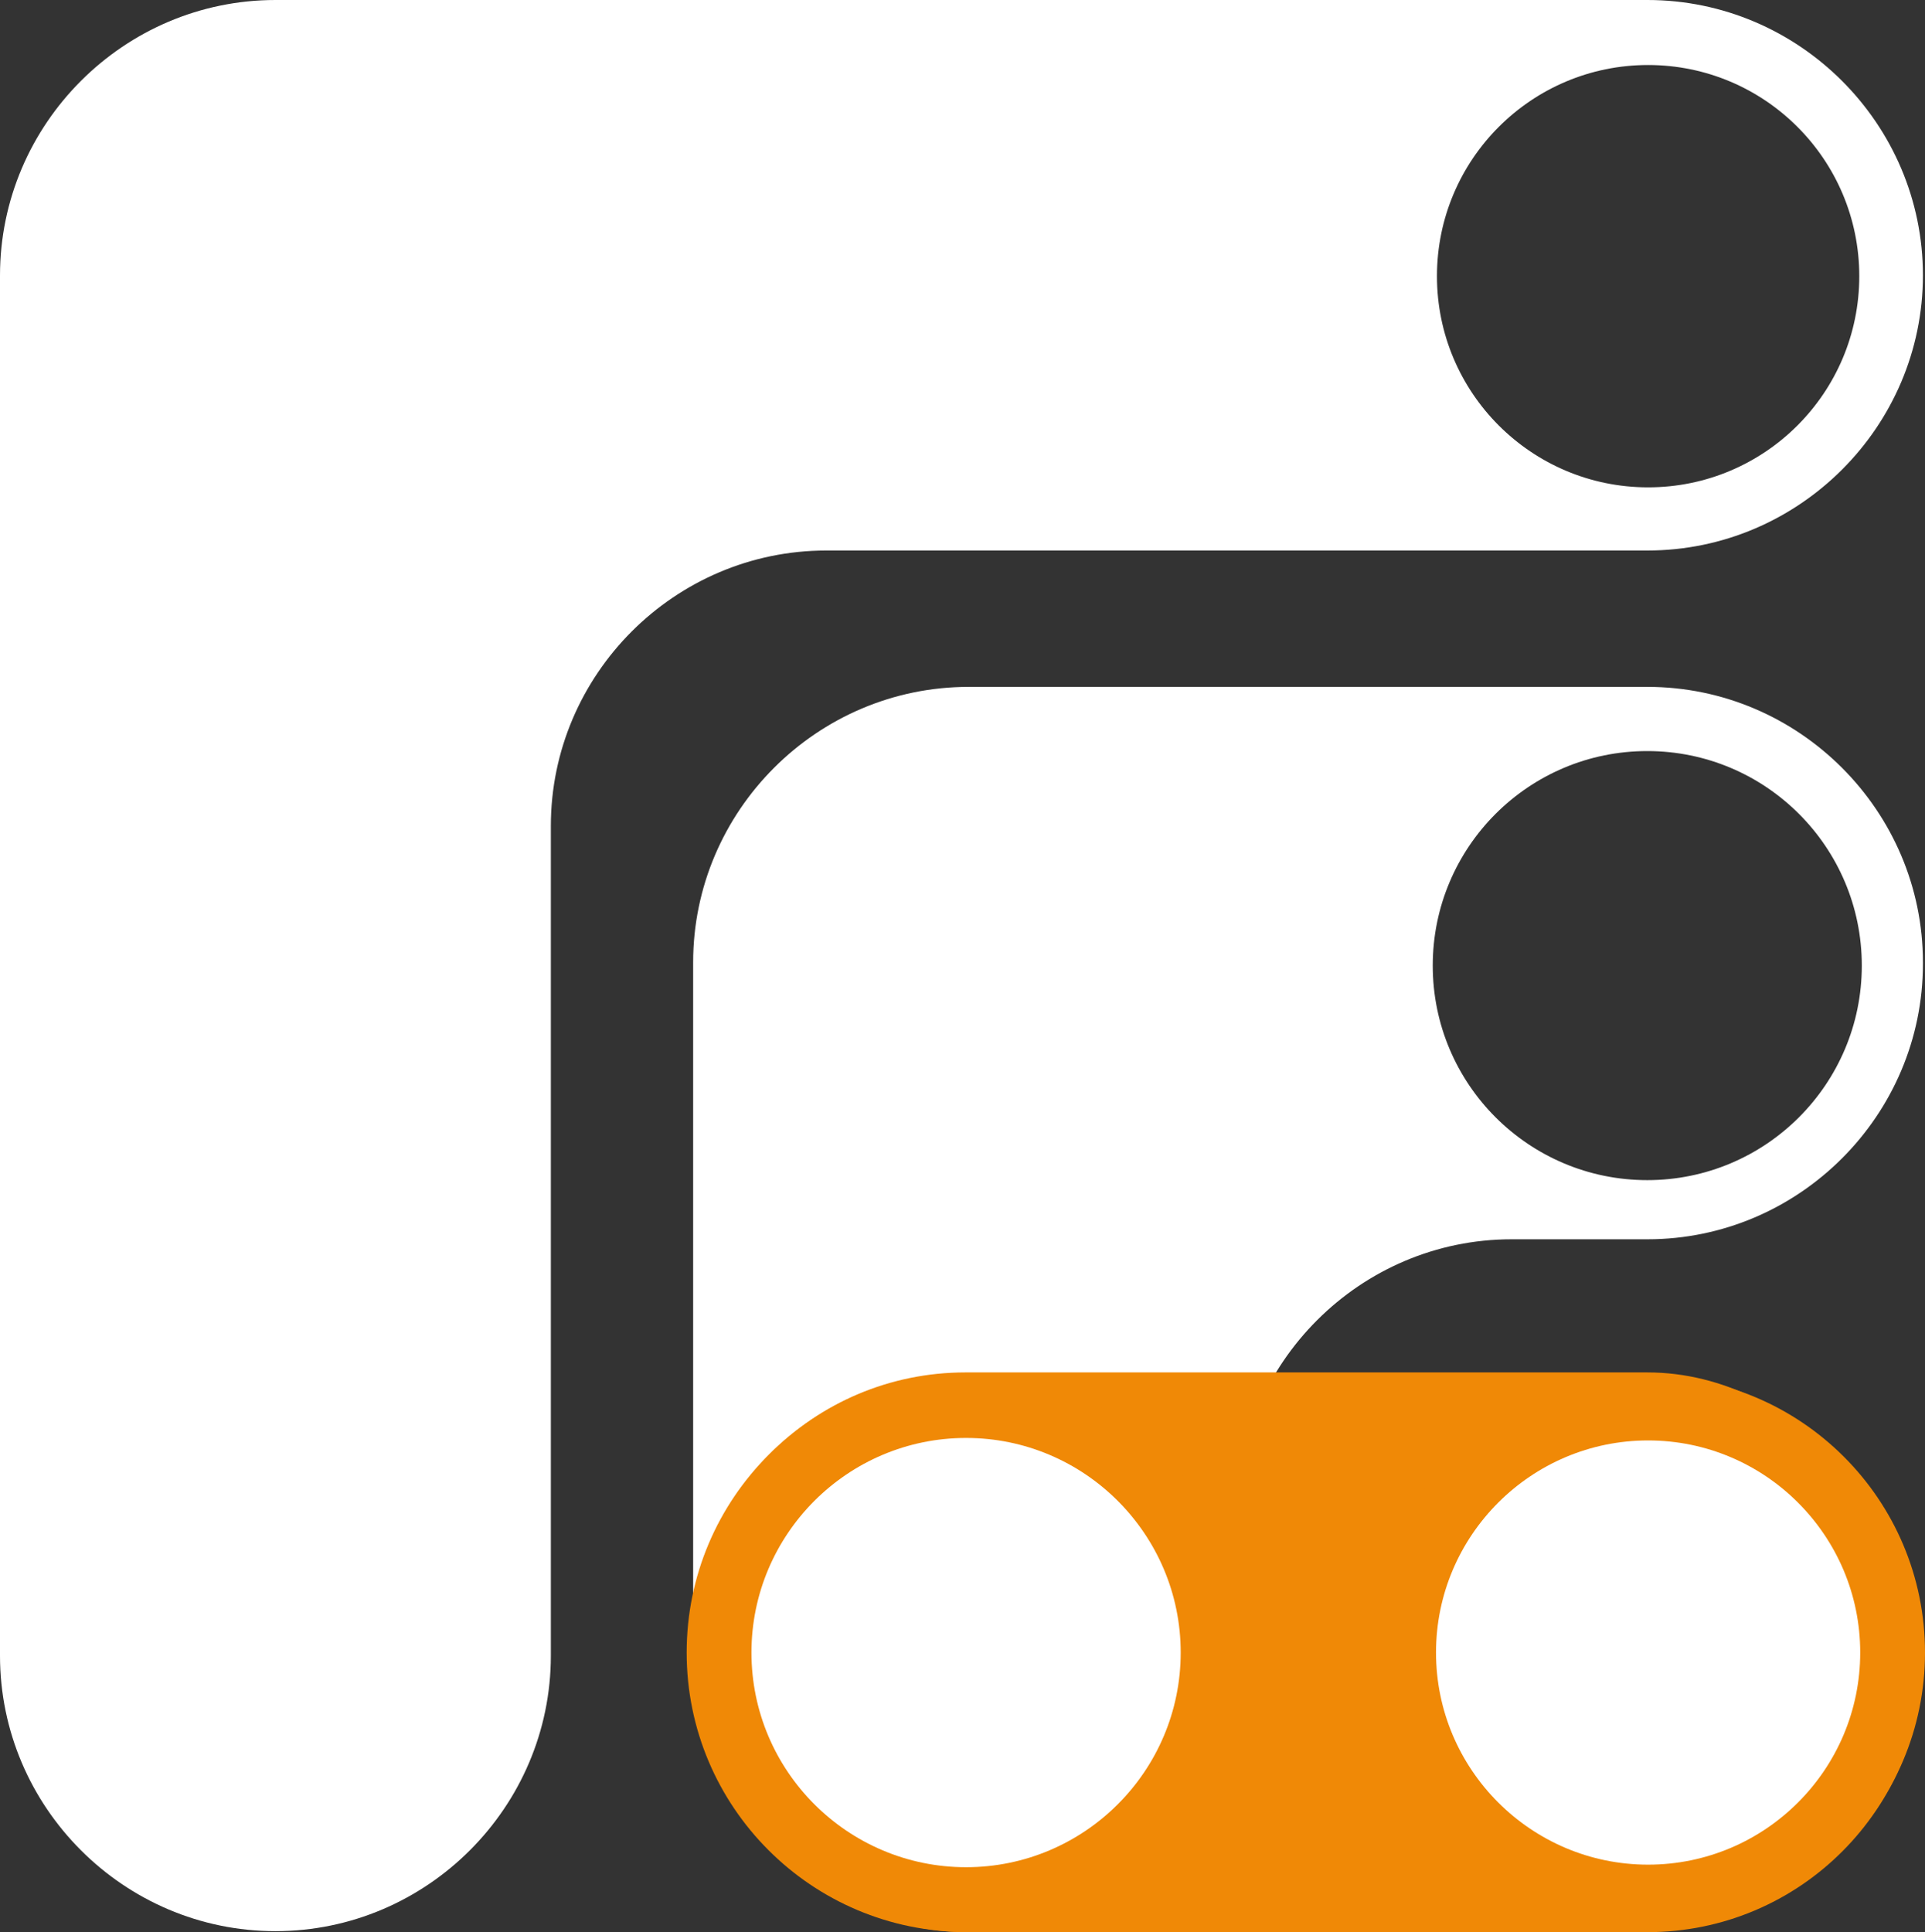 <?xml version="1.0" encoding="UTF-8"?>
<svg id="Laag_1" data-name="Laag 1" xmlns="http://www.w3.org/2000/svg" viewBox="0 0 594.29 596.48">
  <rect x="0" y="0" width="594.29" height="596.48" fill="#333333" stroke="none"/>
  <defs>
    <style>
      .cls-1 {
        fill: #fff;
      }

      .cls-2 {
        fill: #f08906;
      }
    </style>
  </defs>
  <path class="cls-1" d="m299.03,212.05c-46.77,0-85.04,38.27-85.04,85.04v214.04c0,46.77,37.72,85.04,83.82,85.04s83.82-38.27,83.82-85.04v-43.51c0-46.77,38.27-85.04,85.04-85.04h41.94c46.77,0,85.04-38.27,85.04-85.04v-.45c0-46.77-38.27-85.04-85.04-85.04h-209.57Zm209.52,152.27c-36.58,0-66.23-29.65-66.23-66.23s29.65-66.23,66.23-66.23,66.23,29.65,66.23,66.23-29.65,66.23-66.23,66.23Z"/>
  <rect class="cls-2" x="213" y="423.68" width="380.65" height="172.8" rx="85.04" ry="85.04"/>
  <g>
    <circle class="cls-1" cx="298.25" cy="510.16" r="76.26" transform="translate(-266.79 683.23) rotate(-76.72)"/>
    <path class="cls-2" d="m298.25,443.91c36.53,0,66.26,29.72,66.26,66.26s-29.72,66.26-66.26,66.26-66.26-29.72-66.26-66.26,29.72-66.26,66.26-66.26m0-20c-47.64,0-86.26,38.62-86.26,86.26s38.62,86.26,86.26,86.26,86.26-38.62,86.26-86.26-38.62-86.26-86.26-86.26h0Z"/>
  </g>
  <g>
    <circle class="cls-1" cx="508.81" cy="510.16" r="75.48"/>
    <path class="cls-2" d="m508.81,444.68c36.11,0,65.48,29.37,65.48,65.48s-29.37,65.48-65.48,65.48-65.48-29.37-65.48-65.48,29.37-65.48,65.48-65.48m0-20c-47.21,0-85.48,38.27-85.48,85.48s38.27,85.48,85.48,85.48,85.48-38.27,85.48-85.48-38.27-85.48-85.48-85.48h0Z"/>
  </g>
  <path class="cls-1" d="m85.04,0C38.27,0,0,38.27,0,85.04v426.09c0,46.77,38.26,85.04,85.03,85.04s85.03-38.27,85.03-85.04V254.99c0-46.77,38.27-85.04,85.04-85.04h253.51c46.77,0,85.04-38.24,85.04-84.97S555.38,0,508.61,0H85.04Zm423.77,150.45c-36,0-65.19-29.19-65.19-65.19s29.19-65.19,65.19-65.19,65.19,29.19,65.19,65.19-29.19,65.19-65.19,65.19Z"/>
</svg>